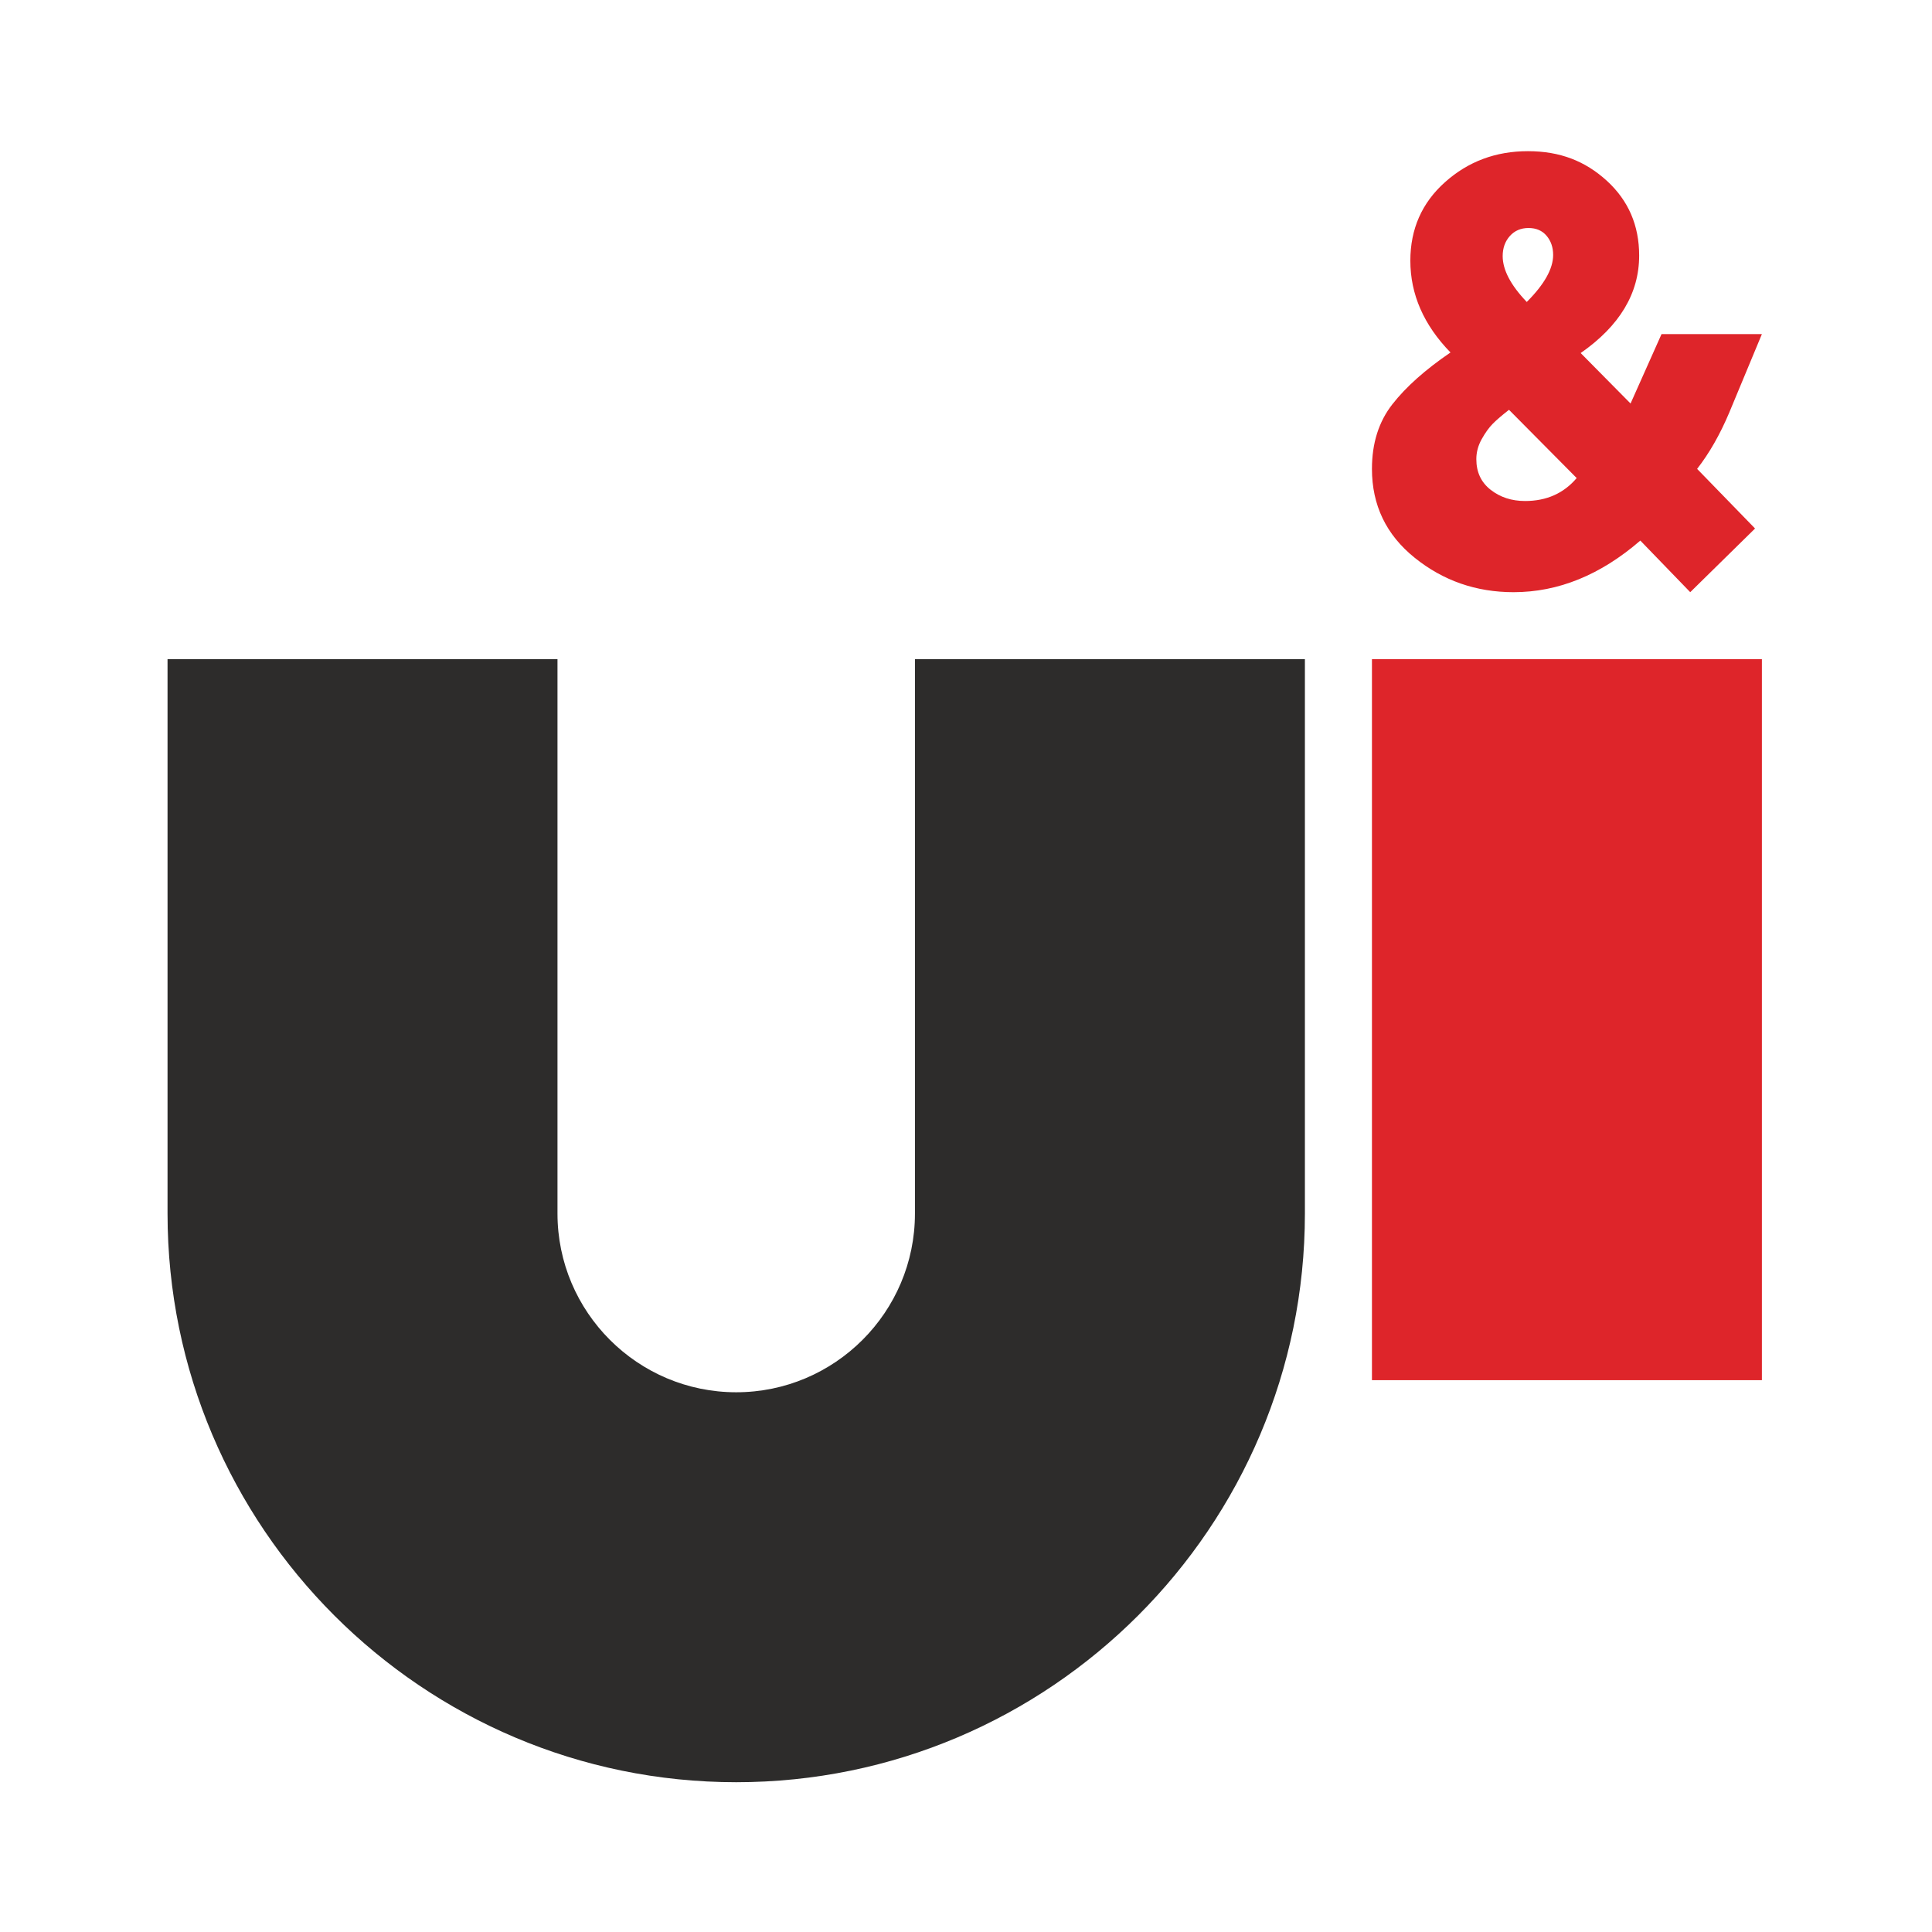 <svg width="254" height="254" viewBox="0 0 254 254" fill="none" xmlns="http://www.w3.org/2000/svg">
<path d="M231.637 43.923L227.34 54.254C226.133 57.117 224.725 59.583 223.12 61.644L230.737 69.482L222.216 77.854L215.653 71.07C210.426 75.592 204.871 77.854 198.991 77.854C194.063 77.854 189.728 76.343 185.986 73.327C182.244 70.314 180.37 66.419 180.37 61.644C180.37 58.273 181.262 55.448 183.046 53.161C184.829 50.874 187.381 48.6 190.696 46.339C187.176 42.72 185.418 38.697 185.418 34.276C185.418 30.103 186.937 26.66 189.979 23.946C193.017 21.232 196.649 19.875 200.873 19.875C205.097 19.875 208.4 21.172 211.241 23.758C214.079 26.348 215.5 29.625 215.5 33.598C215.5 38.573 212.935 42.848 207.811 46.415L214.369 53.05L218.44 43.928H231.633L231.637 43.923ZM207.282 62.847L198.389 53.878C197.481 54.582 196.781 55.184 196.277 55.687C195.774 56.191 195.283 56.869 194.805 57.723C194.327 58.576 194.093 59.455 194.093 60.36C194.093 62.071 194.72 63.415 195.979 64.396C197.233 65.377 198.739 65.868 200.502 65.868C203.318 65.868 205.579 64.861 207.286 62.852L207.282 62.847ZM204.192 33.521C204.192 32.514 203.902 31.673 203.326 30.995C202.75 30.316 201.957 29.975 200.954 29.975C199.951 29.975 199.128 30.329 198.5 31.029C197.873 31.733 197.557 32.612 197.557 33.67C197.557 35.479 198.611 37.489 200.723 39.699C203.036 37.387 204.192 35.326 204.192 33.521ZM231.637 86.661H180.37V181.45H231.637V86.661Z" fill="#DE252A"/>
<path d="M96.79 234.308C55.564 234.308 22.026 200.77 22.026 159.544V86.661H73.293V159.544C73.293 172.498 83.832 183.041 96.79 183.041C109.749 183.041 120.288 172.502 120.288 159.544V86.661H171.555V159.544C171.555 200.77 138.017 234.308 96.79 234.308Z" fill="#2D2C2B"/>
</svg>
